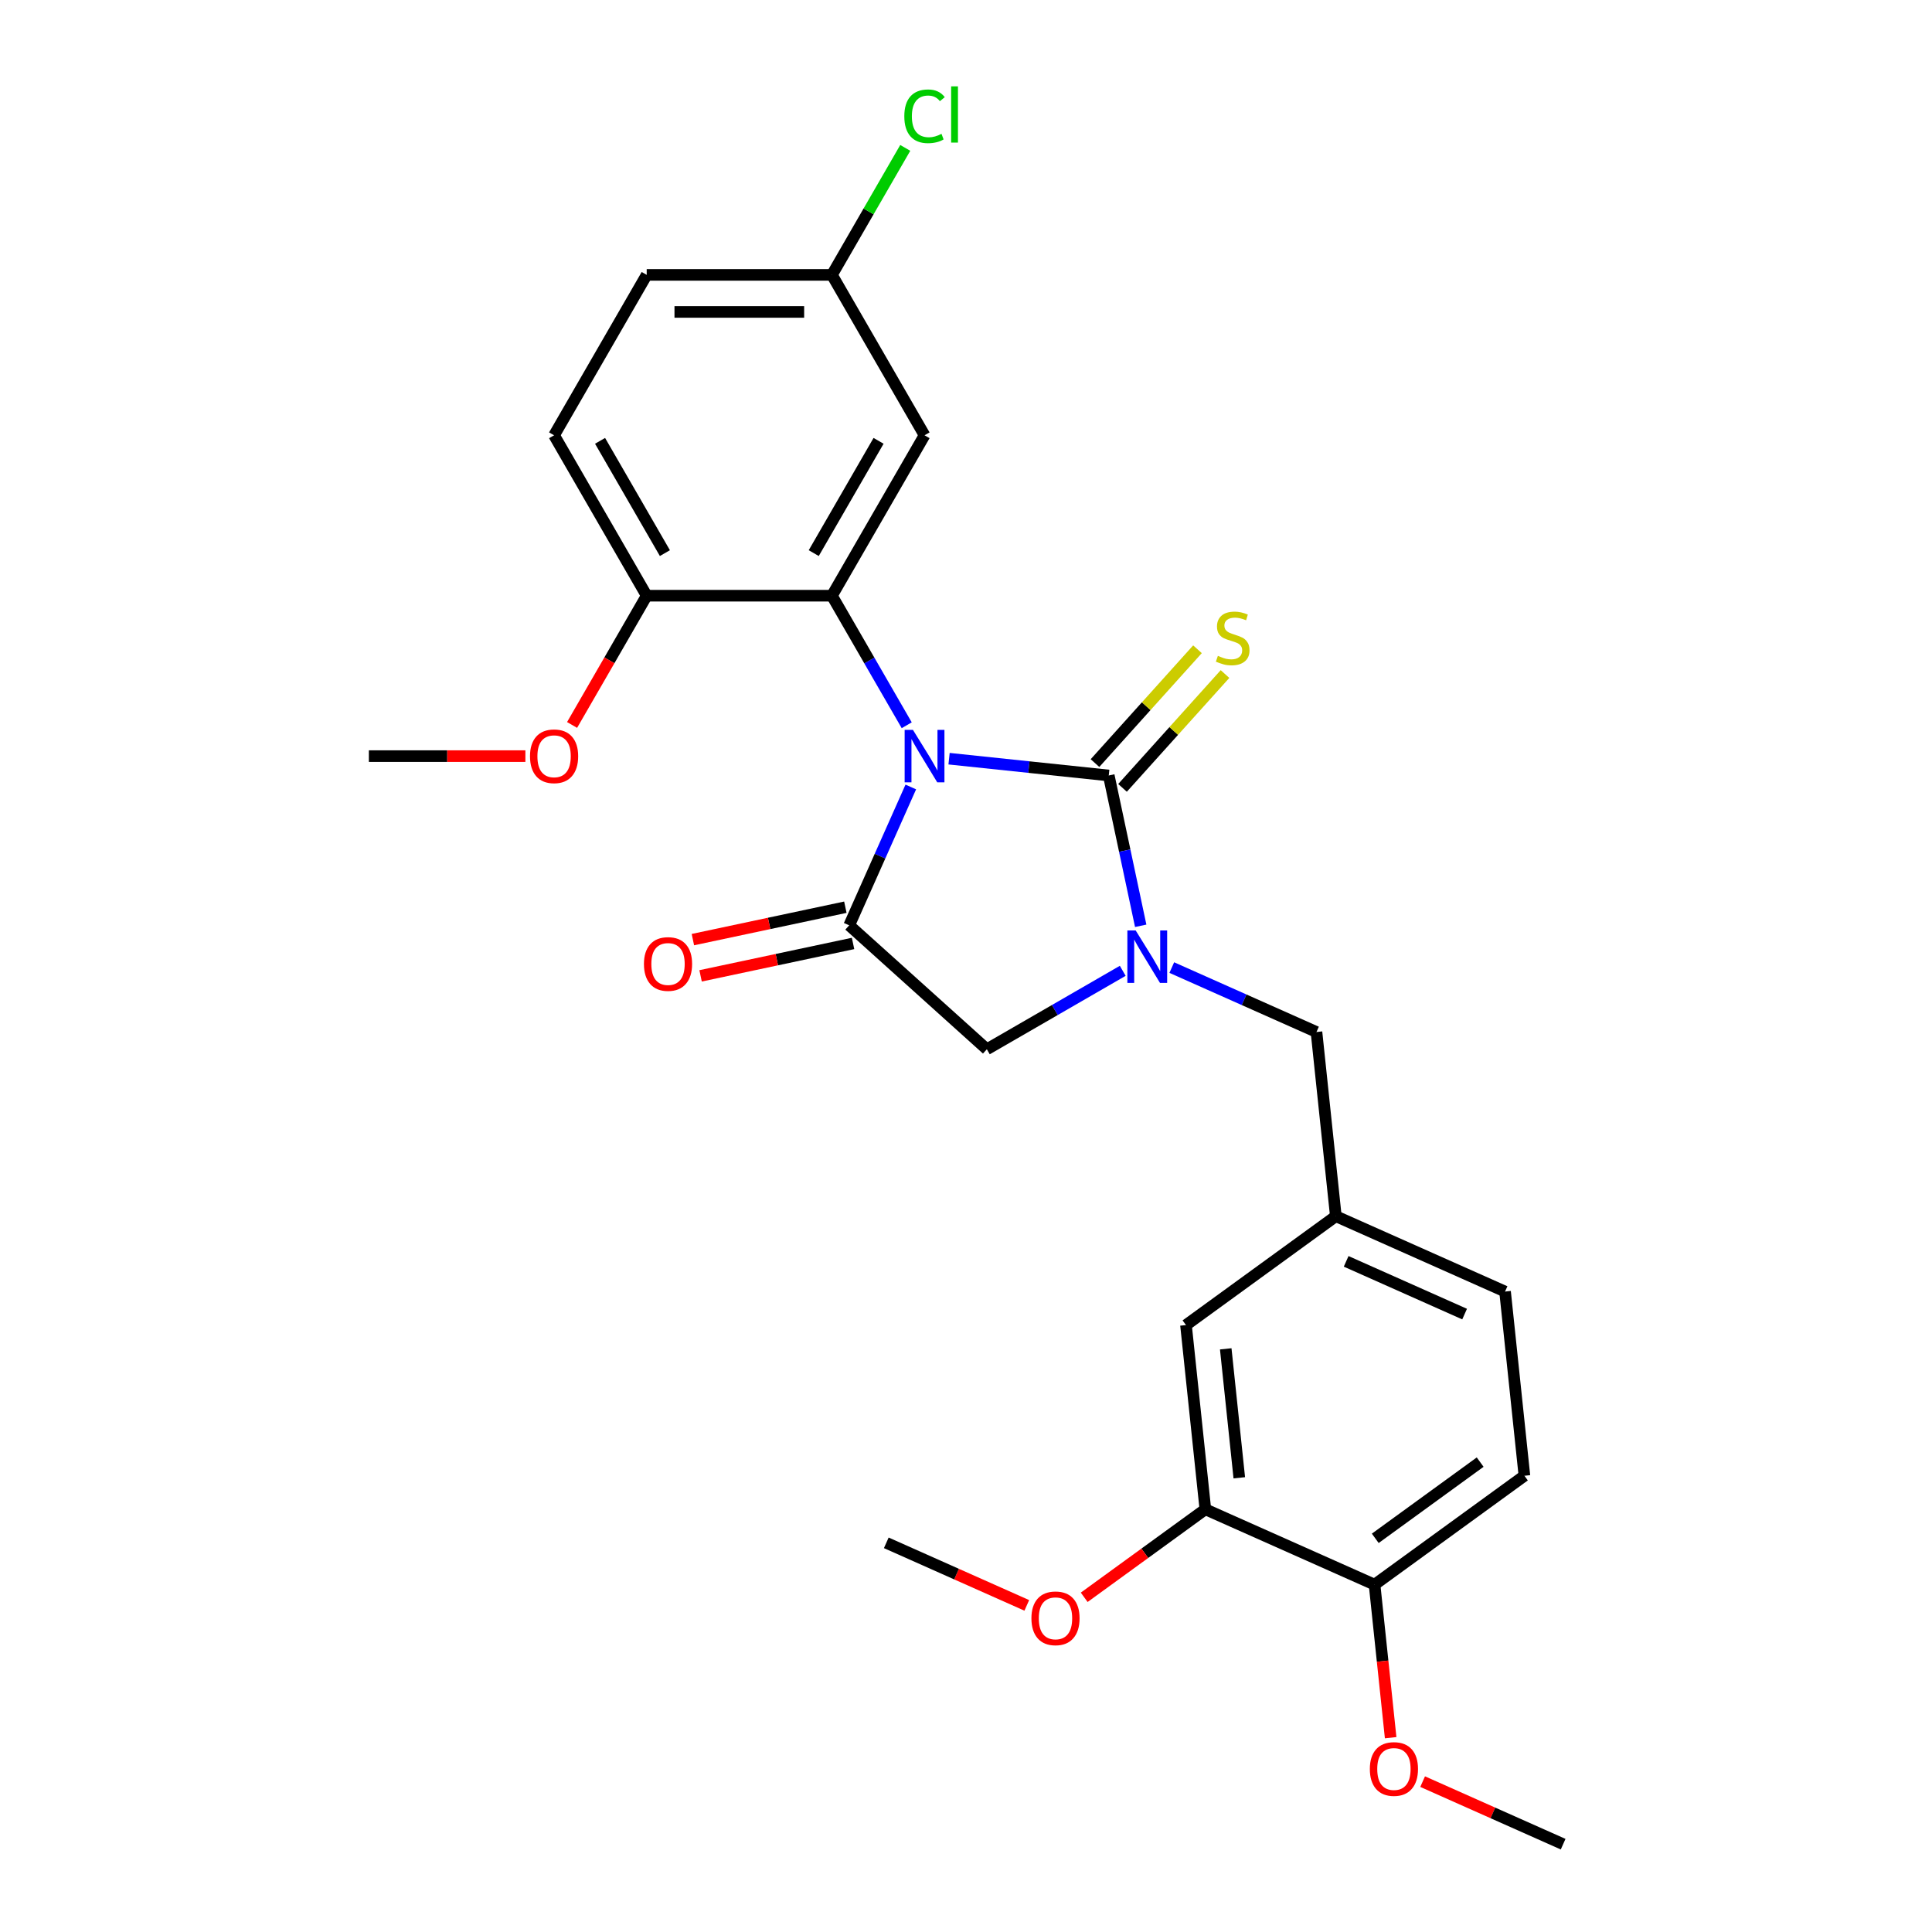 <?xml version='1.0' encoding='iso-8859-1'?>
<svg version='1.1' baseProfile='full'
              xmlns='http://www.w3.org/2000/svg'
                      xmlns:rdkit='http://www.rdkit.org/xml'
                      xmlns:xlink='http://www.w3.org/1999/xlink'
                  xml:space='preserve'
width='1000px' height='1000px' viewBox='0 0 1000 1000'>
<!-- END OF HEADER -->
<rect style='opacity:1.0;fill:#FFFFFF;stroke:none' width='1000' height='1000' x='0' y='0'> </rect>
<path class='bond-0' d='M 491.235,392.699 L 532.562,397.043' style='fill:none;fill-rule:evenodd;stroke:#0000FF;stroke-width:6px;stroke-linecap:butt;stroke-linejoin:miter;stroke-opacity:1' />
<path class='bond-0' d='M 532.562,397.043 L 573.89,401.386' style='fill:none;fill-rule:evenodd;stroke:#000000;stroke-width:6px;stroke-linecap:butt;stroke-linejoin:miter;stroke-opacity:1' />
<path class='bond-2' d='M 471.43,407.337 L 455.489,443.143' style='fill:none;fill-rule:evenodd;stroke:#0000FF;stroke-width:6px;stroke-linecap:butt;stroke-linejoin:miter;stroke-opacity:1' />
<path class='bond-2' d='M 455.489,443.143 L 439.547,478.949' style='fill:none;fill-rule:evenodd;stroke:#000000;stroke-width:6px;stroke-linecap:butt;stroke-linejoin:miter;stroke-opacity:1' />
<path class='bond-3' d='M 469.32,375.393 L 449.963,341.865' style='fill:none;fill-rule:evenodd;stroke:#0000FF;stroke-width:6px;stroke-linecap:butt;stroke-linejoin:miter;stroke-opacity:1' />
<path class='bond-3' d='M 449.963,341.865 L 430.605,308.337' style='fill:none;fill-rule:evenodd;stroke:#000000;stroke-width:6px;stroke-linecap:butt;stroke-linejoin:miter;stroke-opacity:1' />
<path class='bond-1' d='M 573.89,401.386 L 582.159,440.289' style='fill:none;fill-rule:evenodd;stroke:#000000;stroke-width:6px;stroke-linecap:butt;stroke-linejoin:miter;stroke-opacity:1' />
<path class='bond-1' d='M 582.159,440.289 L 590.428,479.192' style='fill:none;fill-rule:evenodd;stroke:#0000FF;stroke-width:6px;stroke-linecap:butt;stroke-linejoin:miter;stroke-opacity:1' />
<path class='bond-6' d='M 581.014,407.802 L 607.539,378.343' style='fill:none;fill-rule:evenodd;stroke:#000000;stroke-width:6px;stroke-linecap:butt;stroke-linejoin:miter;stroke-opacity:1' />
<path class='bond-6' d='M 607.539,378.343 L 634.064,348.884' style='fill:none;fill-rule:evenodd;stroke:#CCCC00;stroke-width:6px;stroke-linecap:butt;stroke-linejoin:miter;stroke-opacity:1' />
<path class='bond-6' d='M 566.765,394.971 L 593.29,365.513' style='fill:none;fill-rule:evenodd;stroke:#000000;stroke-width:6px;stroke-linecap:butt;stroke-linejoin:miter;stroke-opacity:1' />
<path class='bond-6' d='M 593.29,365.513 L 619.814,336.054' style='fill:none;fill-rule:evenodd;stroke:#CCCC00;stroke-width:6px;stroke-linecap:butt;stroke-linejoin:miter;stroke-opacity:1' />
<path class='bond-7' d='M 606.516,500.816 L 643.962,517.488' style='fill:none;fill-rule:evenodd;stroke:#0000FF;stroke-width:6px;stroke-linecap:butt;stroke-linejoin:miter;stroke-opacity:1' />
<path class='bond-7' d='M 643.962,517.488 L 681.407,534.159' style='fill:none;fill-rule:evenodd;stroke:#000000;stroke-width:6px;stroke-linecap:butt;stroke-linejoin:miter;stroke-opacity:1' />
<path class='bond-26' d='M 581.129,502.493 L 545.962,522.797' style='fill:none;fill-rule:evenodd;stroke:#0000FF;stroke-width:6px;stroke-linecap:butt;stroke-linejoin:miter;stroke-opacity:1' />
<path class='bond-26' d='M 545.962,522.797 L 510.794,543.101' style='fill:none;fill-rule:evenodd;stroke:#000000;stroke-width:6px;stroke-linecap:butt;stroke-linejoin:miter;stroke-opacity:1' />
<path class='bond-4' d='M 439.547,478.949 L 510.794,543.101' style='fill:none;fill-rule:evenodd;stroke:#000000;stroke-width:6px;stroke-linecap:butt;stroke-linejoin:miter;stroke-opacity:1' />
<path class='bond-10' d='M 437.553,469.572 L 398.095,477.959' style='fill:none;fill-rule:evenodd;stroke:#000000;stroke-width:6px;stroke-linecap:butt;stroke-linejoin:miter;stroke-opacity:1' />
<path class='bond-10' d='M 398.095,477.959 L 358.636,486.346' style='fill:none;fill-rule:evenodd;stroke:#FF0000;stroke-width:6px;stroke-linecap:butt;stroke-linejoin:miter;stroke-opacity:1' />
<path class='bond-10' d='M 441.54,488.327 L 402.081,496.714' style='fill:none;fill-rule:evenodd;stroke:#000000;stroke-width:6px;stroke-linecap:butt;stroke-linejoin:miter;stroke-opacity:1' />
<path class='bond-10' d='M 402.081,496.714 L 362.622,505.102' style='fill:none;fill-rule:evenodd;stroke:#FF0000;stroke-width:6px;stroke-linecap:butt;stroke-linejoin:miter;stroke-opacity:1' />
<path class='bond-5' d='M 430.605,308.337 L 478.542,225.308' style='fill:none;fill-rule:evenodd;stroke:#000000;stroke-width:6px;stroke-linecap:butt;stroke-linejoin:miter;stroke-opacity:1' />
<path class='bond-5' d='M 421.19,286.295 L 454.746,228.175' style='fill:none;fill-rule:evenodd;stroke:#000000;stroke-width:6px;stroke-linecap:butt;stroke-linejoin:miter;stroke-opacity:1' />
<path class='bond-8' d='M 430.605,308.337 L 334.732,308.337' style='fill:none;fill-rule:evenodd;stroke:#000000;stroke-width:6px;stroke-linecap:butt;stroke-linejoin:miter;stroke-opacity:1' />
<path class='bond-15' d='M 478.542,225.308 L 430.605,142.28' style='fill:none;fill-rule:evenodd;stroke:#000000;stroke-width:6px;stroke-linecap:butt;stroke-linejoin:miter;stroke-opacity:1' />
<path class='bond-13' d='M 681.407,534.159 L 691.428,629.507' style='fill:none;fill-rule:evenodd;stroke:#000000;stroke-width:6px;stroke-linecap:butt;stroke-linejoin:miter;stroke-opacity:1' />
<path class='bond-14' d='M 334.732,308.337 L 286.796,225.308' style='fill:none;fill-rule:evenodd;stroke:#000000;stroke-width:6px;stroke-linecap:butt;stroke-linejoin:miter;stroke-opacity:1' />
<path class='bond-14' d='M 344.148,286.295 L 310.592,228.175' style='fill:none;fill-rule:evenodd;stroke:#000000;stroke-width:6px;stroke-linecap:butt;stroke-linejoin:miter;stroke-opacity:1' />
<path class='bond-21' d='M 334.732,308.337 L 315.419,341.788' style='fill:none;fill-rule:evenodd;stroke:#000000;stroke-width:6px;stroke-linecap:butt;stroke-linejoin:miter;stroke-opacity:1' />
<path class='bond-21' d='M 315.419,341.788 L 296.106,375.239' style='fill:none;fill-rule:evenodd;stroke:#FF0000;stroke-width:6px;stroke-linecap:butt;stroke-linejoin:miter;stroke-opacity:1' />
<path class='bond-9' d='M 623.887,781.208 L 613.866,685.86' style='fill:none;fill-rule:evenodd;stroke:#000000;stroke-width:6px;stroke-linecap:butt;stroke-linejoin:miter;stroke-opacity:1' />
<path class='bond-9' d='M 641.453,764.901 L 634.438,698.158' style='fill:none;fill-rule:evenodd;stroke:#000000;stroke-width:6px;stroke-linecap:butt;stroke-linejoin:miter;stroke-opacity:1' />
<path class='bond-19' d='M 623.887,781.208 L 592.536,803.986' style='fill:none;fill-rule:evenodd;stroke:#000000;stroke-width:6px;stroke-linecap:butt;stroke-linejoin:miter;stroke-opacity:1' />
<path class='bond-19' d='M 592.536,803.986 L 561.184,826.764' style='fill:none;fill-rule:evenodd;stroke:#FF0000;stroke-width:6px;stroke-linecap:butt;stroke-linejoin:miter;stroke-opacity:1' />
<path class='bond-28' d='M 623.887,781.208 L 711.471,820.203' style='fill:none;fill-rule:evenodd;stroke:#000000;stroke-width:6px;stroke-linecap:butt;stroke-linejoin:miter;stroke-opacity:1' />
<path class='bond-11' d='M 711.471,820.203 L 789.034,763.85' style='fill:none;fill-rule:evenodd;stroke:#000000;stroke-width:6px;stroke-linecap:butt;stroke-linejoin:miter;stroke-opacity:1' />
<path class='bond-11' d='M 711.835,796.237 L 766.129,756.79' style='fill:none;fill-rule:evenodd;stroke:#000000;stroke-width:6px;stroke-linecap:butt;stroke-linejoin:miter;stroke-opacity:1' />
<path class='bond-22' d='M 711.471,820.203 L 715.635,859.814' style='fill:none;fill-rule:evenodd;stroke:#000000;stroke-width:6px;stroke-linecap:butt;stroke-linejoin:miter;stroke-opacity:1' />
<path class='bond-22' d='M 715.635,859.814 L 719.798,899.425' style='fill:none;fill-rule:evenodd;stroke:#FF0000;stroke-width:6px;stroke-linecap:butt;stroke-linejoin:miter;stroke-opacity:1' />
<path class='bond-12' d='M 613.866,685.86 L 691.428,629.507' style='fill:none;fill-rule:evenodd;stroke:#000000;stroke-width:6px;stroke-linecap:butt;stroke-linejoin:miter;stroke-opacity:1' />
<path class='bond-17' d='M 691.428,629.507 L 779.013,668.502' style='fill:none;fill-rule:evenodd;stroke:#000000;stroke-width:6px;stroke-linecap:butt;stroke-linejoin:miter;stroke-opacity:1' />
<path class='bond-17' d='M 696.767,652.873 L 758.076,680.17' style='fill:none;fill-rule:evenodd;stroke:#000000;stroke-width:6px;stroke-linecap:butt;stroke-linejoin:miter;stroke-opacity:1' />
<path class='bond-18' d='M 286.796,225.308 L 334.732,142.28' style='fill:none;fill-rule:evenodd;stroke:#000000;stroke-width:6px;stroke-linecap:butt;stroke-linejoin:miter;stroke-opacity:1' />
<path class='bond-20' d='M 430.605,142.28 L 449.581,109.413' style='fill:none;fill-rule:evenodd;stroke:#000000;stroke-width:6px;stroke-linecap:butt;stroke-linejoin:miter;stroke-opacity:1' />
<path class='bond-20' d='M 449.581,109.413 L 468.556,76.547' style='fill:none;fill-rule:evenodd;stroke:#00CC00;stroke-width:6px;stroke-linecap:butt;stroke-linejoin:miter;stroke-opacity:1' />
<path class='bond-27' d='M 430.605,142.28 L 334.732,142.28' style='fill:none;fill-rule:evenodd;stroke:#000000;stroke-width:6px;stroke-linecap:butt;stroke-linejoin:miter;stroke-opacity:1' />
<path class='bond-27' d='M 416.224,161.454 L 349.113,161.454' style='fill:none;fill-rule:evenodd;stroke:#000000;stroke-width:6px;stroke-linecap:butt;stroke-linejoin:miter;stroke-opacity:1' />
<path class='bond-16' d='M 789.034,763.85 L 779.013,668.502' style='fill:none;fill-rule:evenodd;stroke:#000000;stroke-width:6px;stroke-linecap:butt;stroke-linejoin:miter;stroke-opacity:1' />
<path class='bond-23' d='M 531.464,830.944 L 495.102,814.755' style='fill:none;fill-rule:evenodd;stroke:#FF0000;stroke-width:6px;stroke-linecap:butt;stroke-linejoin:miter;stroke-opacity:1' />
<path class='bond-23' d='M 495.102,814.755 L 458.74,798.565' style='fill:none;fill-rule:evenodd;stroke:#000000;stroke-width:6px;stroke-linecap:butt;stroke-linejoin:miter;stroke-opacity:1' />
<path class='bond-25' d='M 271.936,391.365 L 231.429,391.365' style='fill:none;fill-rule:evenodd;stroke:#FF0000;stroke-width:6px;stroke-linecap:butt;stroke-linejoin:miter;stroke-opacity:1' />
<path class='bond-25' d='M 231.429,391.365 L 190.923,391.365' style='fill:none;fill-rule:evenodd;stroke:#000000;stroke-width:6px;stroke-linecap:butt;stroke-linejoin:miter;stroke-opacity:1' />
<path class='bond-24' d='M 736.353,922.167 L 772.715,938.356' style='fill:none;fill-rule:evenodd;stroke:#FF0000;stroke-width:6px;stroke-linecap:butt;stroke-linejoin:miter;stroke-opacity:1' />
<path class='bond-24' d='M 772.715,938.356 L 809.077,954.545' style='fill:none;fill-rule:evenodd;stroke:#000000;stroke-width:6px;stroke-linecap:butt;stroke-linejoin:miter;stroke-opacity:1' />
<path  class='atom-0' d='M 472.54 377.789
L 481.437 392.17
Q 482.319 393.589, 483.738 396.159
Q 485.157 398.728, 485.234 398.881
L 485.234 377.789
L 488.839 377.789
L 488.839 404.941
L 485.119 404.941
L 475.57 389.217
Q 474.458 387.377, 473.269 385.268
Q 472.118 383.158, 471.773 382.506
L 471.773 404.941
L 468.245 404.941
L 468.245 377.789
L 472.54 377.789
' fill='#0000FF'/>
<path  class='atom-2' d='M 587.821 481.589
L 596.718 495.97
Q 597.6 497.389, 599.019 499.958
Q 600.438 502.527, 600.515 502.681
L 600.515 481.589
L 604.119 481.589
L 604.119 508.74
L 600.4 508.74
L 590.851 493.017
Q 589.738 491.176, 588.55 489.067
Q 587.399 486.958, 587.054 486.306
L 587.054 508.74
L 583.526 508.74
L 583.526 481.589
L 587.821 481.589
' fill='#0000FF'/>
<path  class='atom-7' d='M 630.371 339.458
Q 630.678 339.573, 631.944 340.11
Q 633.209 340.647, 634.59 340.992
Q 636.009 341.299, 637.389 341.299
Q 639.959 341.299, 641.454 340.071
Q 642.95 338.806, 642.95 336.62
Q 642.95 335.124, 642.183 334.204
Q 641.454 333.284, 640.304 332.785
Q 639.153 332.287, 637.236 331.711
Q 634.82 330.983, 633.362 330.292
Q 631.944 329.602, 630.908 328.145
Q 629.911 326.688, 629.911 324.233
Q 629.911 320.82, 632.212 318.711
Q 634.551 316.602, 639.153 316.602
Q 642.298 316.602, 645.864 318.097
L 644.982 321.05
Q 641.723 319.708, 639.268 319.708
Q 636.622 319.708, 635.165 320.82
Q 633.708 321.894, 633.746 323.773
Q 633.746 325.23, 634.475 326.112
Q 635.242 326.994, 636.315 327.493
Q 637.427 327.991, 639.268 328.567
Q 641.723 329.334, 643.18 330.101
Q 644.637 330.868, 645.673 332.44
Q 646.746 333.974, 646.746 336.62
Q 646.746 340.378, 644.215 342.411
Q 641.723 344.405, 637.543 344.405
Q 635.127 344.405, 633.286 343.868
Q 631.483 343.369, 629.336 342.487
L 630.371 339.458
' fill='#CCCC00'/>
<path  class='atom-11' d='M 333.305 498.959
Q 333.305 492.44, 336.527 488.797
Q 339.748 485.153, 345.769 485.153
Q 351.79 485.153, 355.011 488.797
Q 358.232 492.44, 358.232 498.959
Q 358.232 505.555, 354.973 509.313
Q 351.713 513.033, 345.769 513.033
Q 339.786 513.033, 336.527 509.313
Q 333.305 505.594, 333.305 498.959
M 345.769 509.965
Q 349.911 509.965, 352.135 507.204
Q 354.397 504.405, 354.397 498.959
Q 354.397 493.629, 352.135 490.944
Q 349.911 488.221, 345.769 488.221
Q 341.627 488.221, 339.365 490.906
Q 337.14 493.59, 337.14 498.959
Q 337.14 504.443, 339.365 507.204
Q 341.627 509.965, 345.769 509.965
' fill='#FF0000'/>
<path  class='atom-20' d='M 533.861 837.637
Q 533.861 831.118, 537.082 827.474
Q 540.303 823.831, 546.324 823.831
Q 552.345 823.831, 555.566 827.474
Q 558.788 831.118, 558.788 837.637
Q 558.788 844.233, 555.528 847.991
Q 552.268 851.711, 546.324 851.711
Q 540.342 851.711, 537.082 847.991
Q 533.861 844.271, 533.861 837.637
M 546.324 848.643
Q 550.466 848.643, 552.69 845.882
Q 554.953 843.083, 554.953 837.637
Q 554.953 832.306, 552.69 829.622
Q 550.466 826.899, 546.324 826.899
Q 542.182 826.899, 539.92 829.584
Q 537.696 832.268, 537.696 837.637
Q 537.696 843.121, 539.92 845.882
Q 542.182 848.643, 546.324 848.643
' fill='#FF0000'/>
<path  class='atom-21' d='M 468.072 60.191
Q 468.072 53.441, 471.217 49.913
Q 474.4 46.347, 480.421 46.347
Q 486.02 46.347, 489.011 50.297
L 486.48 52.368
Q 484.294 49.492, 480.421 49.492
Q 476.318 49.492, 474.132 52.253
Q 471.984 54.975, 471.984 60.191
Q 471.984 65.56, 474.208 68.321
Q 476.471 71.082, 480.843 71.082
Q 483.834 71.082, 487.324 69.28
L 488.398 72.156
Q 486.979 73.076, 484.831 73.613
Q 482.684 74.15, 480.306 74.15
Q 474.4 74.15, 471.217 70.545
Q 468.072 66.94, 468.072 60.191
' fill='#00CC00'/>
<path  class='atom-21' d='M 492.309 44.698
L 495.837 44.698
L 495.837 73.805
L 492.309 73.805
L 492.309 44.698
' fill='#00CC00'/>
<path  class='atom-22' d='M 274.332 391.442
Q 274.332 384.922, 277.554 381.279
Q 280.775 377.636, 286.796 377.636
Q 292.817 377.636, 296.038 381.279
Q 299.259 384.922, 299.259 391.442
Q 299.259 398.038, 296 401.796
Q 292.74 405.516, 286.796 405.516
Q 280.813 405.516, 277.554 401.796
Q 274.332 398.076, 274.332 391.442
M 286.796 402.448
Q 290.938 402.448, 293.162 399.687
Q 295.424 396.887, 295.424 391.442
Q 295.424 386.111, 293.162 383.427
Q 290.938 380.704, 286.796 380.704
Q 282.654 380.704, 280.392 383.388
Q 278.167 386.073, 278.167 391.442
Q 278.167 396.926, 280.392 399.687
Q 282.654 402.448, 286.796 402.448
' fill='#FF0000'/>
<path  class='atom-23' d='M 709.029 915.627
Q 709.029 909.108, 712.251 905.465
Q 715.472 901.821, 721.493 901.821
Q 727.514 901.821, 730.735 905.465
Q 733.956 909.108, 733.956 915.627
Q 733.956 922.223, 730.697 925.981
Q 727.437 929.701, 721.493 929.701
Q 715.51 929.701, 712.251 925.981
Q 709.029 922.262, 709.029 915.627
M 721.493 926.633
Q 725.634 926.633, 727.859 923.872
Q 730.121 921.073, 730.121 915.627
Q 730.121 910.297, 727.859 907.612
Q 725.634 904.889, 721.493 904.889
Q 717.351 904.889, 715.088 907.574
Q 712.864 910.258, 712.864 915.627
Q 712.864 921.111, 715.088 923.872
Q 717.351 926.633, 721.493 926.633
' fill='#FF0000'/>
</svg>

